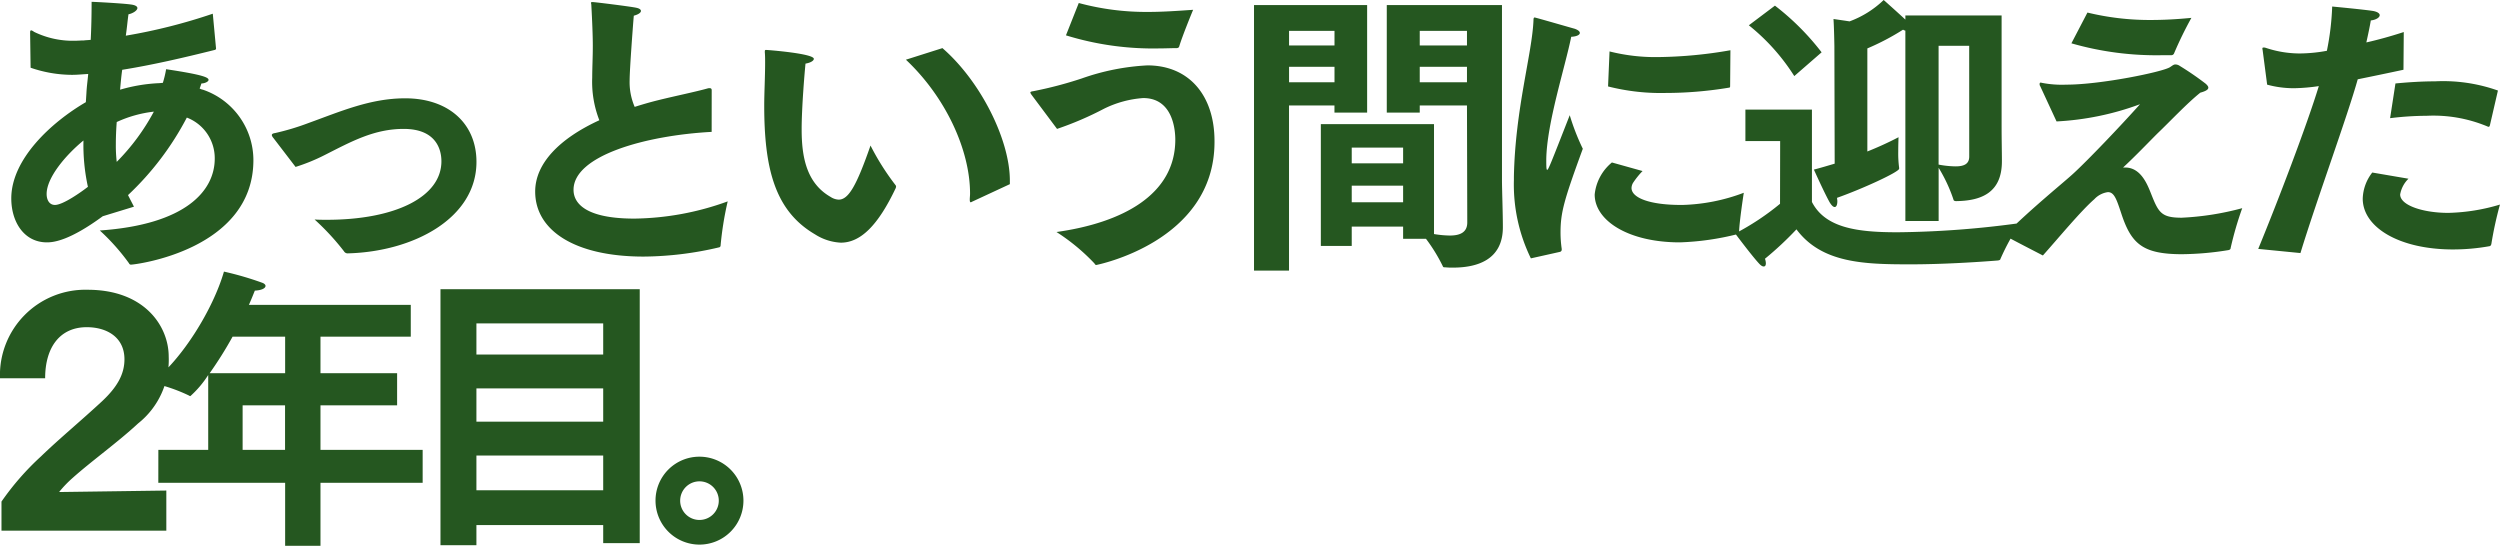 <svg xmlns="http://www.w3.org/2000/svg" width="235.676" height="51.452" viewBox="0 0 235.676 51.452">
  <path id="パス_196385" data-name="パス 196385" d="M14.364-3.7c-.2-.392-.392-.756-.56-1.092A27.423,27.423,0,0,0,19.348-12.1,4.1,4.1,0,0,1,21.98-8.232c0,3.024-2.716,6.216-10.836,6.776a20.044,20.044,0,0,1,2.744,3.08c.056.112.112.14.2.14.392,0,11.536-1.372,11.536-9.856a7.023,7.023,0,0,0-4.76-6.636,1,1,0,0,1-.308-.112c.056-.14.112-.308.168-.476.308,0,.672-.168.672-.336,0-.224-.448-.476-4-1.008a9.736,9.736,0,0,1-.308,1.288c-.112,0-.252.028-.364.028a15.408,15.408,0,0,0-3.668.616c.056-.616.112-1.26.2-1.876,2.8-.448,5.712-1.12,8.736-1.876.056,0,.084-.056.112-.112l-.308-3.3a52.546,52.546,0,0,1-8.2,2.072c.112-.756.168-1.456.252-2.016.42-.084.84-.364.84-.588,0-.14-.168-.28-.616-.336-.784-.112-3.472-.252-3.7-.252,0,1.288-.028,2.492-.084,3.584-.224.028-.448.028-.644.056-.28,0-.532.028-.812.028a8.3,8.3,0,0,1-3.892-.84.776.776,0,0,0-.252-.14c-.084,0-.112.056-.112.224v.056L4.62-16.8a12.112,12.112,0,0,0,3.892.672c.364,0,.728-.028,1.12-.056l.42-.028c-.056.616-.14,1.2-.168,1.792l-.056.868C6.608-11.676,2.8-8.2,2.8-4.48,2.8-2.268,4-.336,6.16-.336,6.8-.336,8.288-.5,11.424-2.8ZM12.74-7.924a13.411,13.411,0,0,1-.084-1.6c0-.7.028-1.428.084-2.156a11.413,11.413,0,0,1,3.5-.98A20.257,20.257,0,0,1,12.74-7.924ZM10.024-5.572c-.644.5-2.352,1.708-3.108,1.708-.532,0-.784-.476-.784-1.036,0-1.512,1.736-3.612,3.472-5.04A18.472,18.472,0,0,0,10.024-5.572ZM29.6-7.448a17.655,17.655,0,0,0,2.744-1.12c2.492-1.26,4.648-2.464,7.448-2.464,3.024,0,3.556,1.9,3.556,3.052,0,3.36-4.34,5.516-10.808,5.516-.364,0-.756,0-1.148-.028A23.18,23.18,0,0,1,34.16.5a.4.4,0,0,0,.392.2c6.16-.168,12.1-3.3,12.1-8.624,0-3.612-2.632-5.992-6.72-5.992-3.276,0-6.076,1.232-9.1,2.324a23.412,23.412,0,0,1-3.164.952c-.2.028-.308.084-.308.2a.576.576,0,0,0,.14.252Zm39.228-7.14v-.084c0-.14-.056-.2-.2-.2a.547.547,0,0,0-.2.028c-1.092.308-3.248.756-4.592,1.092-.812.2-1.568.42-2.268.644a5.87,5.87,0,0,1-.476-2.52c0-.98.308-5.1.392-6.076.42-.112.672-.28.672-.448,0-.14-.168-.252-.476-.308-.532-.112-3.864-.532-4.116-.532-.084,0-.112.028-.112.084s.028.112.028.2c.084,1.512.14,2.94.14,3.836,0,1.092-.056,2.1-.056,3.024a9.963,9.963,0,0,0,.672,4c-3.78,1.736-6.048,4.088-6.048,6.72,0,3.7,3.78,6.132,10.22,6.132A31.793,31.793,0,0,0,69.5.14a.185.185,0,0,0,.168-.2A30.935,30.935,0,0,1,70.336-4.2a26.529,26.529,0,0,1-8.792,1.624c-5.4,0-5.74-1.988-5.74-2.716,0-3.22,6.776-5.124,13.02-5.46ZM96.936-5.824V-6.16c0-3.836-2.744-9.352-6.356-12.488l-3.444,1.092c3.724,3.5,6.048,8.484,6.048,12.628,0,.2-.028.364-.028.56q0,.252.084.252c.056,0,.084-.028.14-.056ZM83.8-9.464c-1.316,3.78-2.072,5.1-3,5.1a1.506,1.506,0,0,1-.756-.252C77.728-5.936,77.308-8.456,77.308-11c0-2.044.28-5.376.364-6.188.5-.084.784-.28.784-.448,0-.5-4.312-.84-4.508-.84-.112,0-.112.056-.112.224.028.308.028.644.028,1.008,0,1.288-.084,2.856-.084,4,0,5.964,1.008,9.94,4.788,12.152A4.956,4.956,0,0,0,81-.308c1.848,0,3.5-1.6,5.18-5.152,0-.028.028-.084.028-.112a.237.237,0,0,0-.056-.168A23.409,23.409,0,0,1,83.8-9.464Zm18.424-10.388a27.847,27.847,0,0,0,8.82,1.232c.56,0,1.092-.028,1.652-.028.112-.028.168-.056.2-.14.28-.952,1.176-3.136,1.316-3.472-1.568.112-2.94.2-4.2.2a24.373,24.373,0,0,1-6.58-.84Zm-.84,8.82a30.535,30.535,0,0,0,4.424-1.9,9.9,9.9,0,0,1,3.7-1.008c2.856,0,3.024,3.136,3.024,3.92,0,5.208-5.012,7.84-11.2,8.708a18.944,18.944,0,0,1,3.584,2.968c.056.112.112.14.168.14,0,0,11.116-2.156,11.144-11.564v-.112c0-4.312-2.408-7.14-6.328-7.14a21.879,21.879,0,0,0-6.188,1.232,37.187,37.187,0,0,1-4.564,1.2c-.2.028-.28.056-.28.14a.767.767,0,0,0,.112.2ZM126.252,0h2.912V-1.82h4.844V-.672h2.156a15.749,15.749,0,0,1,1.568,2.548c.056.14.084.14.252.14a6.09,6.09,0,0,0,.728.028c2.184,0,4.7-.672,4.7-3.808,0-1.372-.084-3.556-.084-4.452V-22.708H132.468v10.136h3.108v-.672h4.452l.028,11.032c0,.952-.7,1.232-1.652,1.232a9.772,9.772,0,0,1-1.484-.14V-11.48H126.252Zm-6.3,2.324h3.3V-13.244h4.284v.672h3.08V-22.708H119.952ZM135.576-18.9v-1.372h4.452V-18.9Zm0,3.472v-1.456h4.452v1.456ZM123.256-18.9v-1.372h4.284V-18.9Zm0,3.472v-1.456h4.284v1.456Zm5.908,7.644V-9.268h4.844v1.484Zm0,3.668V-5.684h4.844v1.568Zm24.164-10.92a20.134,20.134,0,0,0,5.432.616,36.694,36.694,0,0,0,5.964-.5c.084,0,.112-.056.112-.14l.028-3.388a41.55,41.55,0,0,1-6.748.644,17.646,17.646,0,0,1-4.648-.532Zm.364,7.168a4.485,4.485,0,0,0-1.624,3.024c0,2.436,3.136,4.508,8.036,4.508a25.426,25.426,0,0,0,5.46-.784.186.186,0,0,0,.112-.14c.028-1.064.448-3.752.448-3.752a17.561,17.561,0,0,1-5.768,1.148h-.168c-2.94,0-4.648-.672-4.648-1.6a1.032,1.032,0,0,1,.14-.476,7.725,7.725,0,0,1,.9-1.12ZM148.792.56a.213.213,0,0,0,.168-.224V.28a10.754,10.754,0,0,1-.112-1.54c0-1.9.336-3.08,2.1-7.9a21.4,21.4,0,0,1-1.232-3.164c-1.82,4.648-2.016,5.152-2.128,5.152-.084,0-.084-.392-.084-1.008.056-3.416,1.764-8.624,2.352-11.536.56-.028.812-.2.812-.364,0-.14-.168-.28-.476-.392-.028,0-3.7-1.064-3.78-1.064s-.112.084-.112.224c-.112,3.136-1.736,8.428-1.848,14.812v.28a15.841,15.841,0,0,0,1.6,7.392Zm25.9-8.316c-.672.2-1.316.392-1.96.56,0,0,.98,2.184,1.484,3.08.168.28.336.448.476.448s.252-.168.252-.56c0-.084-.028-.2-.028-.308,2.38-.84,5.852-2.436,5.852-2.744v-.084a10.512,10.512,0,0,1-.084-1.512c0-.7.028-1.372.028-1.372a31.927,31.927,0,0,1-2.94,1.344V-18.62a22.87,22.87,0,0,0,3.36-1.764c.084.028.14.084.224.084V-2.352h3.136V-7.364a14.408,14.408,0,0,1,1.4,3c0,.028.028.14.252.14,2.436-.028,4.312-.84,4.312-3.752v-.14c0-.644-.028-1.848-.028-3.22V-21.728h-9.072v.392c-.812-.756-2.044-1.848-2.044-1.848a9.231,9.231,0,0,1-3.22,2.016c-.336-.056-1.512-.224-1.512-.224.056.812.084,2.548.084,2.548ZM166.6-20.8a19.423,19.423,0,0,1,4.284,4.788l2.576-2.24a23.929,23.929,0,0,0-4.4-4.4Zm2.94,16.828a24.053,24.053,0,0,1-4.228,2.8s1.652,2.212,2.3,2.884c.168.168.28.224.392.224.14,0,.2-.112.2-.308a1.382,1.382,0,0,0-.084-.42,31.215,31.215,0,0,0,2.968-2.772c2.38,3.192,6.384,3.3,10.7,3.3,3,0,6.244-.2,8.288-.364.168-.028.224-.056.252-.168a21.822,21.822,0,0,1,1.848-3.36,89.625,89.625,0,0,1-11.564.868c-3.752,0-6.8-.392-8.064-2.856v-8.708h-6.272v2.968h3.276Zm17.836-4.452c0,.672-.448.924-1.288.924a9.106,9.106,0,0,1-1.6-.168v-11.2h2.884ZM197.008-19.1a28.977,28.977,0,0,0,8.6,1.12h.84a.286.286,0,0,0,.224-.14A35.6,35.6,0,0,1,208.32-21.5c-1.428.14-2.66.2-3.836.2a24.832,24.832,0,0,1-5.964-.7Zm-1.4,7.364a26.49,26.49,0,0,0,7.868-1.624c-1.876,2.1-4.928,5.292-6.272,6.524-.84.784-3.808,3.164-6.356,5.684-.056.056-.084.084-.084.14,0,.028.028.056.112.112C191.6-.5,194.32.9,194.32.9,195.8-.756,197.9-3.3,199.164-4.4a2.143,2.143,0,0,1,1.288-.672c.588,0,.812.672,1.232,1.932.952,2.94,2.016,3.92,5.768,3.92A28.421,28.421,0,0,0,211.82.392c.112-.028.2-.084.2-.2a32.032,32.032,0,0,1,1.092-3.752,26.475,26.475,0,0,1-5.712.9c-1.932,0-2.184-.5-2.884-2.268-.336-.84-.952-2.464-2.436-2.464h-.2c1.26-1.176,2.212-2.184,3.248-3.22,1.148-1.092,2.772-2.828,4.032-3.836.5-.14.756-.28.756-.476,0-.112-.112-.252-.28-.392a27.623,27.623,0,0,0-2.408-1.652.739.739,0,0,0-.42-.14c-.168,0-.28.112-.5.252-.672.448-6.524,1.652-9.772,1.652a9.954,9.954,0,0,1-2.3-.168c-.028,0-.084-.028-.112-.028-.084,0-.112.056-.112.14a.3.3,0,0,0,.056.2Zm31.444-.308a28.819,28.819,0,0,1,3.444-.224,13.19,13.19,0,0,1,5.74,1.008.212.212,0,0,0,.112.028c.056,0,.084-.056.112-.14l.756-3.276a15.422,15.422,0,0,0-5.936-.868c-1.232,0-2.52.084-3.724.2Zm-1.68,5.124a4.176,4.176,0,0,0-.9,2.464c0,2.688,3.416,4.788,8.512,4.788a19.6,19.6,0,0,0,3.444-.308c.112-.028.14-.112.168-.2a34.505,34.505,0,0,1,.812-3.724,18.2,18.2,0,0,1-4.872.784c-2.352,0-4.536-.7-4.536-1.736a2.719,2.719,0,0,1,.784-1.484ZM218.6.672c1.54-5.04,4.424-12.88,5.4-16.38,1.372-.28,2.856-.588,4.312-.9l.028-3.556c-1.2.392-2.408.728-3.528.98.168-.756.336-1.54.42-2.072.5-.056.84-.28.84-.5,0-.14-.168-.308-.616-.392-.868-.14-3.864-.42-3.864-.42a25.029,25.029,0,0,1-.5,4.172,14.451,14.451,0,0,1-2.576.252,10.123,10.123,0,0,1-3.192-.532.547.547,0,0,0-.2-.028c-.084,0-.112.028-.112.112,0,.056.028.112.028.168l.42,3.22a9.489,9.489,0,0,0,2.548.336,17.347,17.347,0,0,0,2.324-.2C219.212-11.4,216.5-4.284,214.62.28ZM1.876,26.84h15.54V23.06L7.308,23.2a10.722,10.722,0,0,1,1.26-1.316c1.82-1.624,4.256-3.36,6.188-5.152a7.644,7.644,0,0,0,2.884-6.3c0-2.856-2.268-6.3-7.644-6.3a8.049,8.049,0,0,0-8.26,8.344H5.992c0-2.968,1.428-4.816,3.92-4.816,1.9,0,3.556.952,3.556,3.024,0,1.428-.7,2.632-2.1,3.948-1.96,1.82-4.06,3.556-5.768,5.208A25.314,25.314,0,0,0,1.876,24.1ZM16.66,22.332H28.616v5.936h3.332V22.332H41.58V19.224H31.948v-4.2h7.224V12H31.948V8.556H40.46v-3H25.2c.2-.448.392-.924.56-1.344.644-.028,1.008-.224,1.008-.448,0-.084-.084-.2-.28-.28a29.575,29.575,0,0,0-3.64-1.064C21.84,5.924,18.9,10.74,16.016,12.9a15.663,15.663,0,0,1,3.528,1.2c.084.056.112.056.14.056a9.6,9.6,0,0,0,1.68-1.988v7.056h-4.7ZM21.5,12A36.338,36.338,0,0,0,23.66,8.556h4.956V12Zm3.108,7.224v-4.2h4v4.2ZM43.26,28.212h3.388v-1.9H58.6v1.708h3.444V4.076H43.26Zm3.388-17.976V7.3H58.6v2.94Zm0,6.328V13.428H58.6v3.136Zm0,6.468V19.756H58.6v3.276Zm16.884.98a4.144,4.144,0,1,0,4.144-4.144A4.135,4.135,0,0,0,63.532,24.012Zm2.324,0a1.82,1.82,0,1,1,1.82,1.82A1.816,1.816,0,0,1,65.856,24.012Z" transform="translate(-1.736 23.184)" fill="#255720"/>
</svg>

